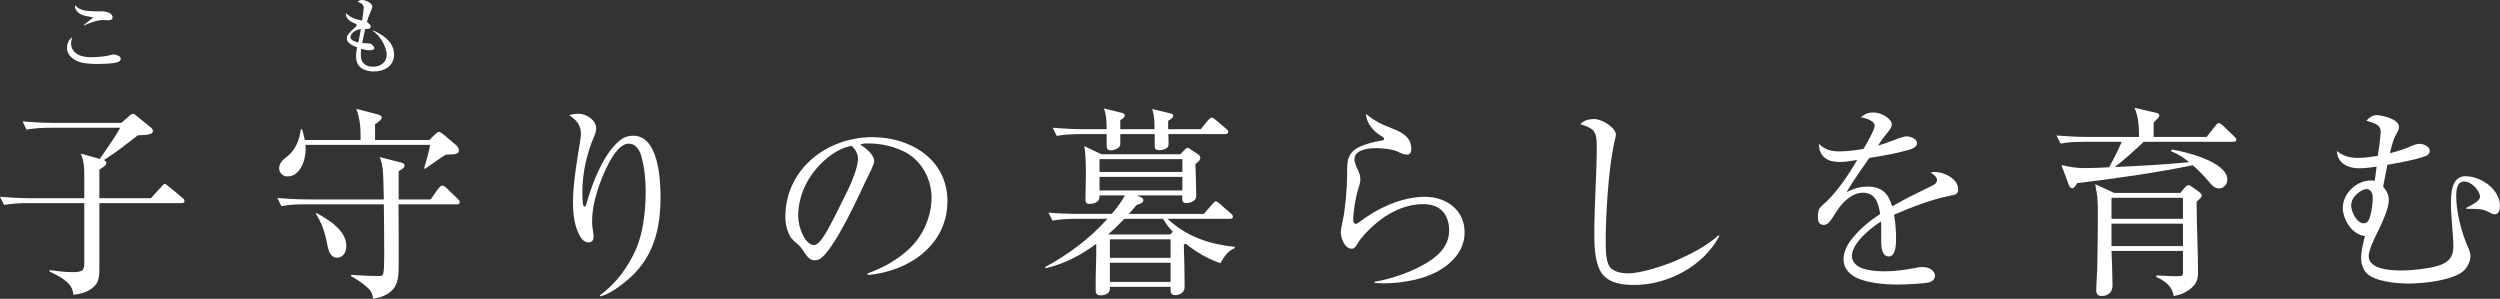 <?xml version="1.0" encoding="UTF-8"?>
<svg id="Layer_2" data-name="Layer 2" xmlns="http://www.w3.org/2000/svg" viewBox="0 0 245.56 29.35">
  <rect x="0" y="0" width="245.56" height="29.35" fill="#333333" stroke="none"/>
  <defs>
    <style>
      .cls-1 {
        fill: #fff;
        stroke-width: 0px;
      }
    </style>
  </defs>
  <g id="_文字" data-name="文字">
    <g>
      <path class="cls-1" d="M10.44,15.99c0,.26-.3.44-.68.66v2.82h5.06l1.04-1.14c.12-.14.22-.26.32-.26s.26.14.36.22l1.38,1.14c.1.08.2.18.2.32,0,.18-.16.2-.3.2h-8.06v6.52c0,.52-.04,1.12-.38,1.52-.54.64-1.38.88-2.18.96-.04-.42-.12-.68-.4-1.02-.44-.52-1.32-.98-1.94-1.26l.02-.14c.74.1,1.48.2,2.22.2.92,0,1.18-.12,1.18-.84v-5.94H2.76c-.78,0-1.58.04-2.36.18l-.4-.8c1.02.08,2.06.14,3.08.14h5.2v-2.02c0-.92,0-1.5-.34-2.36l1.86.52c.52-.76,1.64-2.32,2-3.06h-6.84c-.78,0-1.58.04-2.36.18l-.38-.8c1.02.08,2.04.14,3.06.14h6.64l.78-.68c.18-.16.24-.2.38-.2.1,0,.18.06.34.2l1.4,1.14c.1.08.2.2.2.34,0,.36-.58.38-1.48.42-1.32,1.02-1.9,1.5-3.34,2.44.1.04.24.12.24.26Z"/>
      <path class="cls-1" d="M42.3,19.59l.66-.94c.12-.16.32-.42.5-.42.12,0,.28.12.36.2l1.14,1.1c.08.08.2.2.2.32,0,.18-.14.22-.3.22h-5.72c.02.98.02,1.96.02,2.94v3c0,.9-.02,1.88-.62,2.48-.54.54-1.16.72-1.88.86-.1-.6-.24-.84-.7-1.22-.44-.38-.94-.72-1.48-1l.02-.14c.9.08,1.9.12,2.8.12.36,0,.44-.08.44-2.16,0-1.48-.02-3.42-.04-4.88h-7.72c-.78,0-1.58.02-2.34.18l-.4-.8c1.02.08,2.04.14,3.08.14h7.38c-.02-.7-.04-2.38-.1-2.94-.06-.44-.14-.82-.3-1.22l2.12.54c.2.06.32.12.32.28,0,.2-.2.36-.58.56v2.78h3.14ZM42.16,13.75l.56-.54c.26-.24.3-.26.4-.26s.32.16.42.24l1.28,1.08c.14.12.26.32.26.52,0,.32-.42.38-.9.38-.1,0-.3.02-.4.02-.46.28-1.5,1.02-2.04,1.4l-.08-.08c.16-.5.54-1.82.58-2.28h-12.24c0,.14.02.3.02.46,0,1.02-.52,2.64-1.78,2.64-.44,0-.82-.34-.82-.78,0-.54.32-.82.84-1.22.8-.68,1.16-1.6,1.28-2.62h.14c.1.36.18.66.26,1.04h5.48c0-1.24-.02-1.88-.42-3.06l2.22.58c.2.06.28.2.28.28,0,.22-.48.54-.66.64v1.56h5.32ZM34.02,24.15c0,.56-.28,1.16-.92,1.16s-.84-.7-.94-1.22c-.2-1.1-.52-2.16-1.14-3.1l.08-.06c1.16.64,2.92,1.7,2.92,3.22Z"/>
      <path class="cls-1" d="M56.8,11.17c.82,0,1.76.64,1.76,1.44,0,.32-.12.6-.24.88-.7,1.62-1.12,3.6-1.12,5.36,0,.22,0,1.14.12,1.38.02.04.06.06.08.06.12,0,.16-.12.18-.2.56-2.02,1.78-5.32,3.58-6.5.3-.18.7-.26,1.04-.26,2.48,0,2.68,4.28,2.68,6.04,0,3.02-.64,5.76-2.96,7.88-.74.66-1.98,1.64-2.96,1.86l-.04-.1c1.6-1.16,2.8-2.8,3.58-4.6.7-1.66.92-3.8.92-5.6,0-1.2-.12-2.38-.44-3.52-.1-.38-.3-.7-.58-.96-.18-.16-.42-.22-.66-.22-1.38,0-2.64,3.32-3,4.44-.36,1.1-.58,2.08-.58,3.26,0,.34.02.48.08.82.04.2.06.42.06.62,0,.32-.14.56-.48.56-.28,0-.54-.16-.7-.38-.72-1.04-.84-2.44-.84-3.66,0-1.62.42-4.24.7-5.88.04-.22.08-.52.08-.76,0-.86-.48-1.38-1.16-1.82.28-.08.6-.14.9-.14Z"/>
      <path class="cls-1" d="M85.22,26.85c1.56-.56,2.98-1.34,4.18-2.5,1.32-1.28,2.1-3.14,2.1-4.96,0-1.92-1.1-3.8-2.86-4.58-.96-.44-2.08-.72-3.38-.72-.3,0-.5,0-.78.12.52.28,1.38.96,1.38,1.62,0,.32-.44,1.18-.68,1.64-.88,1.88-3.06,6.68-4.52,7.88-.18.14-.42.22-.64.22-.46,0-.74-.38-.98-.72-.26-.4-.42-.64-.78-.94-.44-.38-.66-.58-.86-1.16-.18-.48-.26-.92-.26-1.44,0-4.7,4.08-7.84,8.56-7.84,3.74,0,7.36,2.2,7.36,6.28,0,4.36-3.84,6.92-7.82,7.26l-.02-.16ZM80.2,16.55c-1.12,1.28-1.8,2.96-1.8,4.66,0,1.14.68,2.86,1.56,2.86.36,0,.78-.6.96-.88.66-.98,1.8-3.42,2.4-4.6.34-.68.96-2.24.96-2.98,0-.52-.26-.94-.62-1.28-1.36.22-2.58,1.2-3.46,2.22Z"/>
      <path class="cls-1" d="M111.68,19.19l.48.24c.12.06.14.16.14.26,0,.22-.26.32-.66.44-.22.28-.5.6-.76.88h7.36l.86-.98c.14-.16.24-.26.3-.26.1,0,.22.08.38.22l1.12.98c.16.14.2.2.2.32,0,.18-.16.2-.32.2h-6.1c1.92,1.78,4.06,2.48,6.6,2.76v.12c-.66.26-1.08.88-1.4,1.48-1.26-.42-2.4-1.1-3.42-1.92-.08.04-.12.06-.18.12.04,1.24.08,2.76.08,4.14,0,.54-.48.8-.92.8s-.46-.28-.46-.56v-.26h-5.96v.18c0,.54-.58.66-.9.66-.48,0-.5-.28-.5-.6,0-.84,0-1.68.04-2.52.02-.54.02-1.32.02-1.94-1.5,1.12-3.16,1.98-4.98,2.4l-.04-.12c2.26-1.22,4.4-2.8,6.12-4.74h-3.04c-.8,0-1.58.04-2.36.18l-.4-.78c1.02.08,2.06.12,3.08.12h3.14c.54-.62.9-1.12,1.3-1.82h-2.5c0,.22-.02.42-.16.56-.2.2-.52.28-.78.28-.34,0-.44-.12-.44-.44,0-.76.04-1.54.04-2.3,0-.84,0-2.14-.16-2.94l1.68.8h7.76l.34-.36c.16-.18.28-.28.36-.28.06,0,.12.04.24.12l.82.54c.1.06.2.2.2.34,0,.22-.22.42-.48.6.04,1.14.08,2.32.08,3.14,0,.58-.76.7-.96.7-.3,0-.42-.14-.42-.44,0-.1,0-.22.02-.32h-4.46ZM113.4,12.69c0-.78,0-1.22-.22-1.98l1.76.42c.18.04.3.1.3.24,0,.18-.2.32-.5.5v.82h3.2l.74-.9c.18-.2.26-.24.32-.24.08,0,.24.08.38.2l1.06.9c.1.08.2.16.2.3,0,.18-.16.22-.3.22h-5.58c.02.28.02.74.02,1,0,.2-.06.3-.22.4-.18.12-.48.18-.7.18-.44,0-.44-.26-.44-.4v-1.18h-3.38v.9c0,.2-.02.34-.24.48-.18.12-.46.22-.68.22-.42,0-.42-.3-.42-.58v-1.02h-2.54c-.74,0-1.64.04-2.36.18l-.4-.8c1.02.08,2.06.14,3.08.14h2.22c0-1.02-.08-1.5-.26-2.04l1.76.44c.14.04.28.1.28.26s-.12.26-.44.44v.9h3.36ZM108,16.89h8.14v-1.26h-8.14v1.26ZM116.14,17.37h-8.14v1.34h8.14v-1.34ZM115.2,22.77c-.38-.4-.68-.8-.96-1.28h-3.8c-.5.52-1.02,1.04-1.56,1.5l.06.04h6l.26-.26ZM114.98,23.51h-5.96v1.82h5.96v-1.82ZM114.98,25.81h-5.96v1.88h5.96v-1.88Z"/>
      <path class="cls-1" d="M136.82,12.65c.88.34,1.8.84,1.8,1.94,0,.3-.06.6-.42.6-.32,0-.64-.16-.92-.3-.52-.24-1.5-.34-2.08-.34-.7,0-2.16.12-2.16,1.08,0,.34.2.8.36,1.1.14.28.22.66.22.9,0,.18-.04.44-.26,1.1-.2.64-.44,2.14-.44,2.8,0,.16.04.46.24.46.12,0,.22-.08.3-.14,1.8-1.38,4.2-2.52,6.5-2.52,2.08,0,3.9,1.28,3.9,3.48,0,1.42-.76,2.52-1.86,3.34-1.6,1.22-4.12,1.68-6.1,1.68-.26,0-.62-.02-.88-.04v-.12c1.52-.24,3.32-.86,4.68-1.6,1.34-.72,2.64-1.76,2.64-3.42s-.92-2.6-2.52-2.6c-1.82,0-3.52.86-4.84,2.04-.54.48-1.26,1.2-1.62,1.8-.12.22-.3.54-.58.54-.7,0-1.08-1.04-1.08-1.6,0-.24.04-.5.18-1.1.26-1.16.44-3.32.44-4.54v-.44c0-.78.04-1.44.66-1.98.58-.52,2.04-.86,2.8-.98.1-.02.18-.04.18-.14,0-.12-.1-.18-.54-.46-.6-.4-1.26-1.24-1.24-2,.98.8,1.5,1,2.64,1.46Z"/>
      <path class="cls-1" d="M156.56,11.69c.86,0,2.16.88,2.16,1.54,0,.12-.04.28-.1.5-.04.16-.14.64-.2,1-.44,2.32-.7,6.42-.7,8.8,0,1.18.02,2.26.46,2.76.44.46,1.16.56,1.78.56,1.18,0,3.52-.74,4.78-1.3,1.38-.62,2.96-1.42,4.06-2.44l.08.08c-1.58,2.96-5.06,4.8-8.36,4.8-1.12,0-2.4-.14-3.14-1.08-.76-1.02-.78-2.8-.78-4.02,0-2.86.24-5.7.24-8.56,0-1.58-.38-1.72-1.62-2.14.34-.36.86-.5,1.34-.5Z"/>
      <path class="cls-1" d="M184.14,12.35c0-.5-.96-.78-1.36-.82.36-.34.72-.48,1.22-.48.88,0,1.82.66,1.82,1.16,0,.24-.12.46-.48.88-.26.3-.52.66-.88,1.22.24-.06.84-.28,1.16-.4.72-.28,1.4-.52,1.62-.52.38,0,1.06.22,1.06.68,0,.36-.52.58-.84.66-1.36.38-2.36.54-3.84.78-.58.8-1.86,2.66-2.24,3.36.68-.34,1.28-.54,2.06-.54,1.42,0,2.02.66,2.42,1.94,1.26-.74,2.58-1.38,3.9-2.02.24-.12.5-.26.5-.58,0-.24-.2-.44-.62-.72.14-.04.22-.06.4-.06.9,0,2.3.66,2.3,1.7,0,.46-.24.54-.8.64-1.74.32-3.88,1.16-5.5,1.86.14.78.2,1.58.2,2.36,0,.5-.02,1.74-.72,1.74s-.74-1-.74-1.48v-.96c0-.34,0-.66-.02-1-1,.62-2.86,2.14-2.86,3.4,0,.4.24.76.6,1,.64.42,1.86.5,2.62.5,1,0,2.08-.14,3.04-.34.28-.06.46-.08.7-.08.7,0,1.2.4,1.2.86,0,.36-.32.58-.62.66-.5.12-2.5.2-3.08.2-1.26,0-3.3-.16-4.34-.86-.62-.42-.94-.92-.94-1.64,0-.66.34-1.36.72-1.86.8-1.04,1.8-1.86,2.88-2.58-.18-1.04-.44-2.08-1.7-2.08-1.04,0-2,.92-2.52,1.74-.7,1.1-.9,1.42-1.32,1.42-.5,0-.58-.4-.58-.82,0-.66.18-.88.44-1.1,1.3-1.12,2.46-2.8,3.42-4.46-.58.1-1.18.2-1.76.2-1.14,0-1.98-.5-2-1.78.64.6,1.2.74,2.06.74.74,0,1.6-.12,2.32-.24.24-.4,1.1-1.88,1.1-2.28Z"/>
      <path class="cls-1" d="M216.74,13.45l.86-1.08c.12-.16.22-.28.34-.28.1,0,.28.12.4.24l1.1,1.06c.14.14.22.22.22.32,0,.18-.16.22-.3.22h-8.8c-.9.86-1.84,1.7-2.84,2.48,2.44-.12,4.88-.24,7.3-.48-.58-.48-1.06-.8-1.78-1.08l.08-.16c1.38.2,5.44,1.22,5.46,2.94,0,.46-.34.88-.82.88s-.78-.4-1.06-.74c-.46-.54-.98-1.08-1.52-1.54-3.74.76-7.54,1.3-11.36,1.76-.16.3-.28.5-.48.5s-.28-.2-.34-.34l-.72-1.94c.82.2,1.46.3,2.32.3.78,0,1.58-.04,2.36-.08.46-.82.88-1.64,1.24-2.5h-3.66c-.78,0-1.58.02-2.34.18l-.4-.8c1.02.08,2.04.14,3.06.14h5.04c0-.98-.04-1.96-.44-2.86l2.08.48c.16.04.36.08.36.3,0,.1-.2.32-.56.66v1.42h5.2ZM214.58,18.45c.1-.12.22-.26.38-.26.1,0,.2.06.28.12l.74.52c.12.08.3.26.3.38s-.14.26-.52.6c0,2.08.14,4.94.14,7.04,0,.56-.18,1.06-.7,1.48-.5.4-1.06.66-1.7.74-.12-.96-.88-1.5-1.7-1.86v-.16c.44.02,1.36.08,1.78.08.78,0,.84,0,.84-.38v-2.1h-7.02c.04.88.1,2.58.1,3.38s-.58,1.04-1.04,1.04-.56-.22-.56-.62c0-.36.08-1.62.1-2.06.04-1.86.06-3.72.06-5.58,0-1.16-.04-1.58-.26-2.72l1.86.86h6.5l.42-.5ZM207.4,19.43v2.06h7.02v-2.06h-7.02ZM207.4,21.97v2.2h7.02v-2.2h-7.02Z"/>
      <path class="cls-1" d="M233.84,12.97c0-.64-.36-.8-1.4-1.12.26-.3.58-.54,1-.54.48,0,2.2.36,2.2,1.16,0,.2-.14.5-.38.92-.2.36-.42,1.24-.52,1.66.8-.2,1.44-.4,2.2-.74.24-.1.46-.18.72-.18.38,0,1,.24,1,.68,0,.34-.3.5-.58.58-1.16.38-2.38.58-3.58.8-.14.72-.28,1.44-.42,2.14.34.4.56.78.56,1.32,0,.82-.64,2.18-1,2.94-.3.58-.98,1.94-.98,2.56,0,1.36,2.34,1.42,3.3,1.42.9,0,2.5-.18,3.36-.42.46-.12.84-.28,1.18-.6.4-.38.48-.88.48-1.4,0-.96-.24-2.94-.24-4.08,0-1.02.04-2.76,1.42-2.76,1.52,0,3.4,1.28,3.4,2.92,0,.32-.1.82-.52.82-.2,0-.44-.14-.62-.24-.54-.3-1.14-.3-2.16-.3l-.02-.08c.96-.5,1.36-.78,1.36-1.12,0-.46-.74-1.48-1.56-1.48-.74,0-.78.92-.78,1.46,0,1.52.54,3.66,1.18,5.04.12.26.22.56.22.84,0,.52-.32,1.12-.7,1.46-1.1.94-3.96,1.22-5.38,1.22-1.16,0-3.42-.18-4.2-1.1-.3-.38-.46-.88-.46-1.36,0-.7.2-1.54.38-2.2-1.36-.16-2.18-1.72-2.18-2.78,0-1.4,1.34-2.68,2.74-2.68.14,0,.24,0,.4.02.06-.46.12-.92.18-1.38-.54.08-1.16.16-1.72.16-1.08,0-2.14-.48-2.18-1.7.64.52,1.26.68,2.08.68.64,0,1.3-.1,1.94-.2.08-.48.28-1.94.28-2.34ZM230.94,20.17c0,.64.56,1.76,1.22,1.76.38,0,.52-.28.62-.6.18-.58.28-1.34.28-1.94,0-.38-.18-.82-.62-.82-.4,0-1.5.66-1.5,1.6Z"/>
    </g>
    <path class="cls-1" d="M6.98,4.3c0,.59.46,1.03,1,1.19.34.1.67.13,1.03.13.5,0,1.45-.08,1.89-.22.1-.03.18-.05.26-.05.22,0,.7.14.7.42,0,.11-.06.21-.16.27-.35.22-1.66.24-2.11.24-.68,0-1.59-.02-2.19-.37-.46-.26-.82-.66-.82-1.22,0-.42.22-.86.5-1.02-.06.2-.1.42-.1.63ZM9.34,1.11c.22,0,.44,0,.66,0,.29,0,.66.07.89.26.09.07.17.19.17.31,0,.23-.18.31-.39.31-.18,0-.35-.02-.53-.02-.62,0-1.19.23-1.87.53l-.03-.05c.16-.15.47-.39.66-.53.14-.1.22-.15.22-.2,0-.02-.03-.03-.2-.06-.58-.08-1.18-.21-1.46-.7-.09-.15-.1-.28-.1-.45.54.57,1.26.59,1.98.59Z"/>
    <path class="cls-1" d="M35.74.89c0-.48-.26-.58-.61-.71.13-.14.26-.18.44-.18.33,0,1,.27,1,.66,0,.12-.15.46-.26.7-.12.29-.19.52-.27.82.14.07.37.25.37.42,0,.26-.29.26-.54.25-.1.46-.21.92-.29,1.38.09,0,.22.02.42.02.33.02.42.03.55.14.12.1.22.26.22.34,0,.2-.36.2-.5.2-.27,0-.54-.06-.79-.14-.06.38-.09,1.04.16,1.34s.52.42,1.02.42c.7,0,1.32-.42,1.32-1.17,0-.82-.69-1.93-1.37-2.35l.02-.04c.3.11.58.26.84.43.7.46,1.24,1.06,1.24,1.93,0,1.17-.99,1.67-2.03,1.67-.48,0-1.11-.16-1.42-.55-.22-.27-.29-.63-.29-.97,0-.26.06-.58.11-.85-.37-.14-1.02-.41-1.02-.87,0-.1.03-.24.09-.33.14-.22.55-.61.78-.81.06-.06.11-.11.11-.17,0-.07-.03-.1-.1-.13-.52-.23-.95-.42-.98-1.06.58.51.88.58,1.61.74.07-.44.14-.93.14-1.16ZM34.42,3.64c0,.33.53.48.78.54l.25-1.33c-.58.06-1.02.46-1.02.79Z"/>
  </g>
</svg>